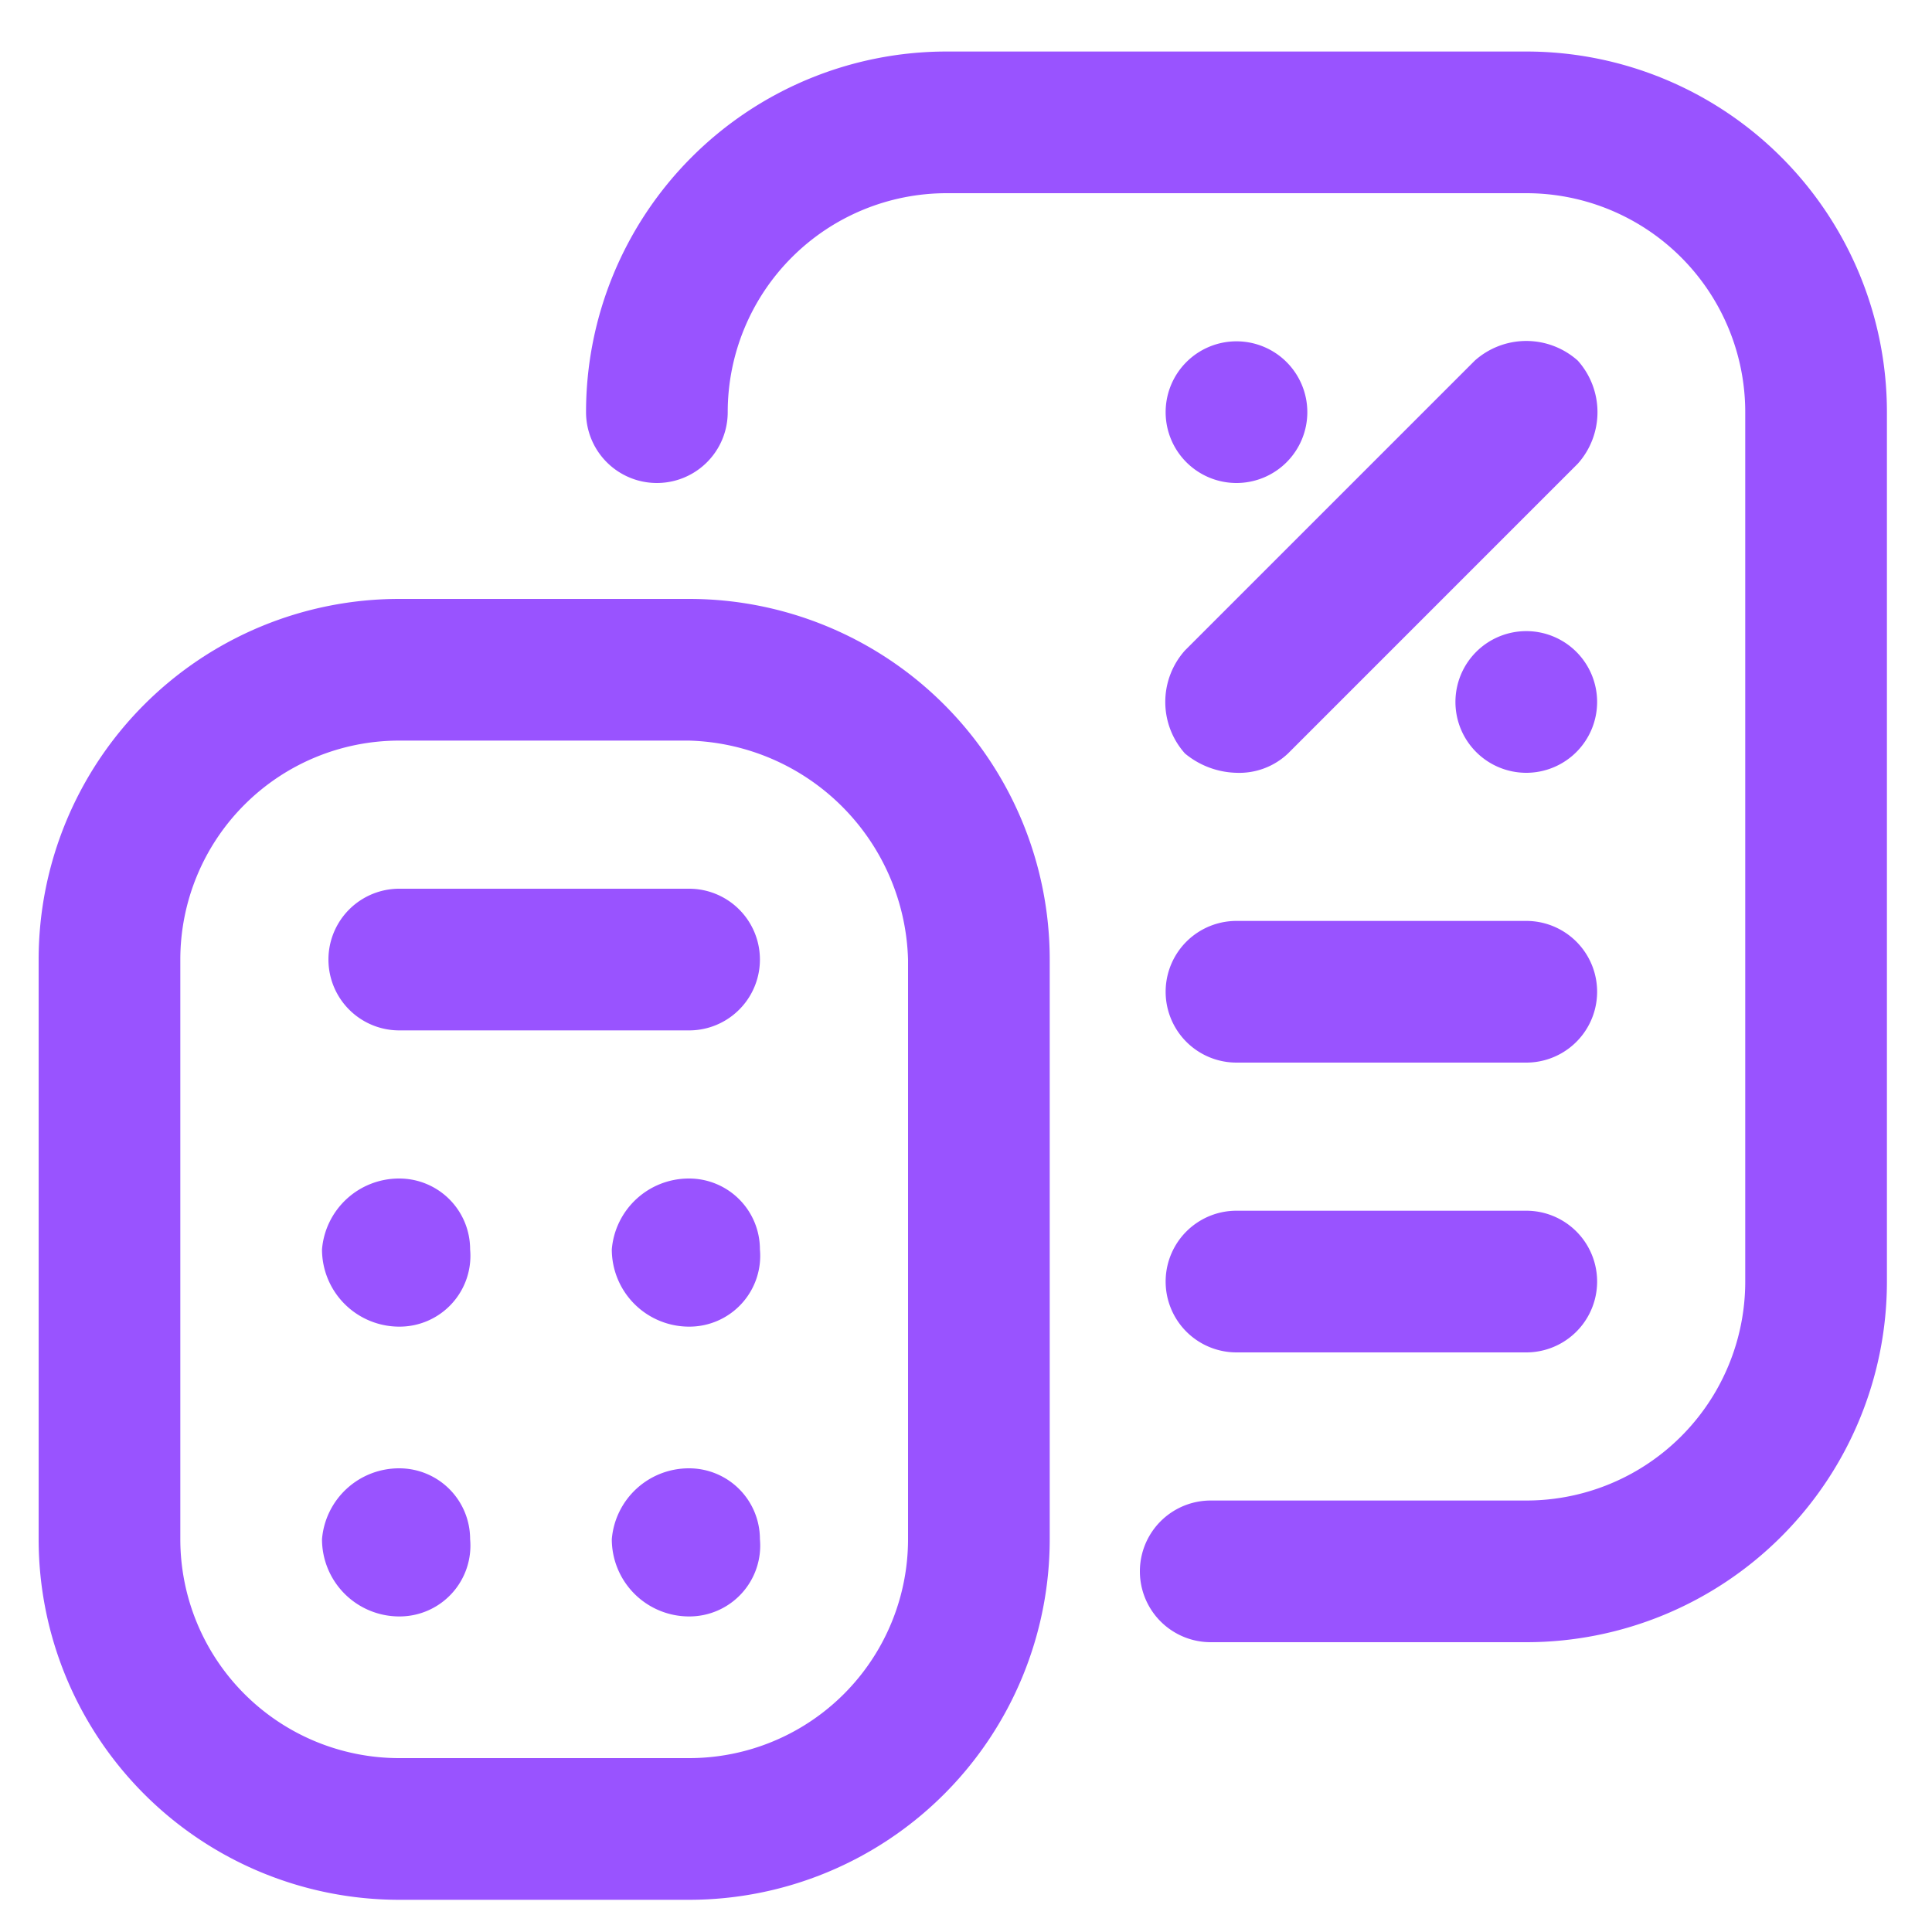 <svg xmlns="http://www.w3.org/2000/svg" viewBox="0 0 30 30"><path d="M23.7,25.5H18.8a1.1,1.1,0,0,1,0-2.2h4.9a3.4,3.4,0,0,0,3.4-3.4V6.4A3.4,3.4,0,0,0,23.7,3h-9a3.4,3.4,0,0,0-3.4,3.4,1.1,1.1,0,0,1-2.2,0A5.6,5.6,0,0,1,14.7.8h9a5.6,5.6,0,0,1,5.6,5.6V19.9A5.6,5.6,0,0,1,23.7,25.5Z" style="fill:#9953ff"/><path d="M19.2,7.5a1.1,1.1,0,1,1,1.1-1.1,1.1,1.1,0,0,1-1.1,1.1" style="fill:#9953ff"/><path d="M23.7,12a1.1,1.1,0,1,1,1.1-1.1A1.1,1.1,0,0,1,23.7,12" style="fill:#9953ff"/><path d="M19.2,12a1.3,1.3,0,0,1-.8-.3,1.2,1.2,0,0,1,0-1.6l4.5-4.5a1.2,1.2,0,0,1,1.6,0,1.2,1.2,0,0,1,0,1.6L20,11.7A1.1,1.1,0,0,1,19.2,12Z" style="fill:#9953ff"/><path d="M10.7,20.6a1.1,1.1,0,0,0,1.1-1.2,1.1,1.1,0,0,0-1.1-1.1,1.2,1.2,0,0,0-1.2,1.1,1.2,1.2,0,0,0,1.2,1.2" style="fill:#9953ff"/><path d="M10.7,25.1a1.1,1.1,0,0,0,1.1-1.2,1.1,1.1,0,0,0-1.1-1.1,1.2,1.2,0,0,0-1.2,1.1,1.2,1.2,0,0,0,1.2,1.2" style="fill:#9953ff"/><path d="M6.2,20.6a1.1,1.1,0,0,0,1.1-1.2,1.1,1.1,0,0,0-1.1-1.1A1.2,1.2,0,0,0,5,19.4a1.2,1.2,0,0,0,1.2,1.2" style="fill:#9953ff"/><path d="M6.2,25.1a1.1,1.1,0,0,0,1.1-1.2,1.1,1.1,0,0,0-1.1-1.1A1.2,1.2,0,0,0,5,23.9a1.2,1.2,0,0,0,1.2,1.2" style="fill:#9953ff"/><path d="M23.7,16.5H19.2a1.1,1.1,0,1,1,0-2.2h4.5a1.1,1.1,0,1,1,0,2.2Z" style="fill:#9953ff"/><path d="M23.7,21H19.2a1.1,1.1,0,1,1,0-2.2h4.5a1.1,1.1,0,1,1,0,2.2Z" style="fill:#9953ff"/><path d="M10.7,29.5H6.2A5.6,5.6,0,0,1,.6,23.9v-9A5.6,5.6,0,0,1,6.2,9.3h4.5a5.6,5.6,0,0,1,5.6,5.6v9A5.6,5.6,0,0,1,10.7,29.5Zm-4.5-18a3.4,3.4,0,0,0-3.4,3.4v9a3.4,3.4,0,0,0,3.4,3.4h4.5a3.4,3.4,0,0,0,3.4-3.4v-9a3.5,3.5,0,0,0-3.4-3.4Z" style="fill:#9953ff"/><path d="M10.7,16H6.2a1.1,1.1,0,0,1,0-2.2h4.5a1.1,1.1,0,1,1,0,2.2Z" style="fill:#9953ff"/></svg>